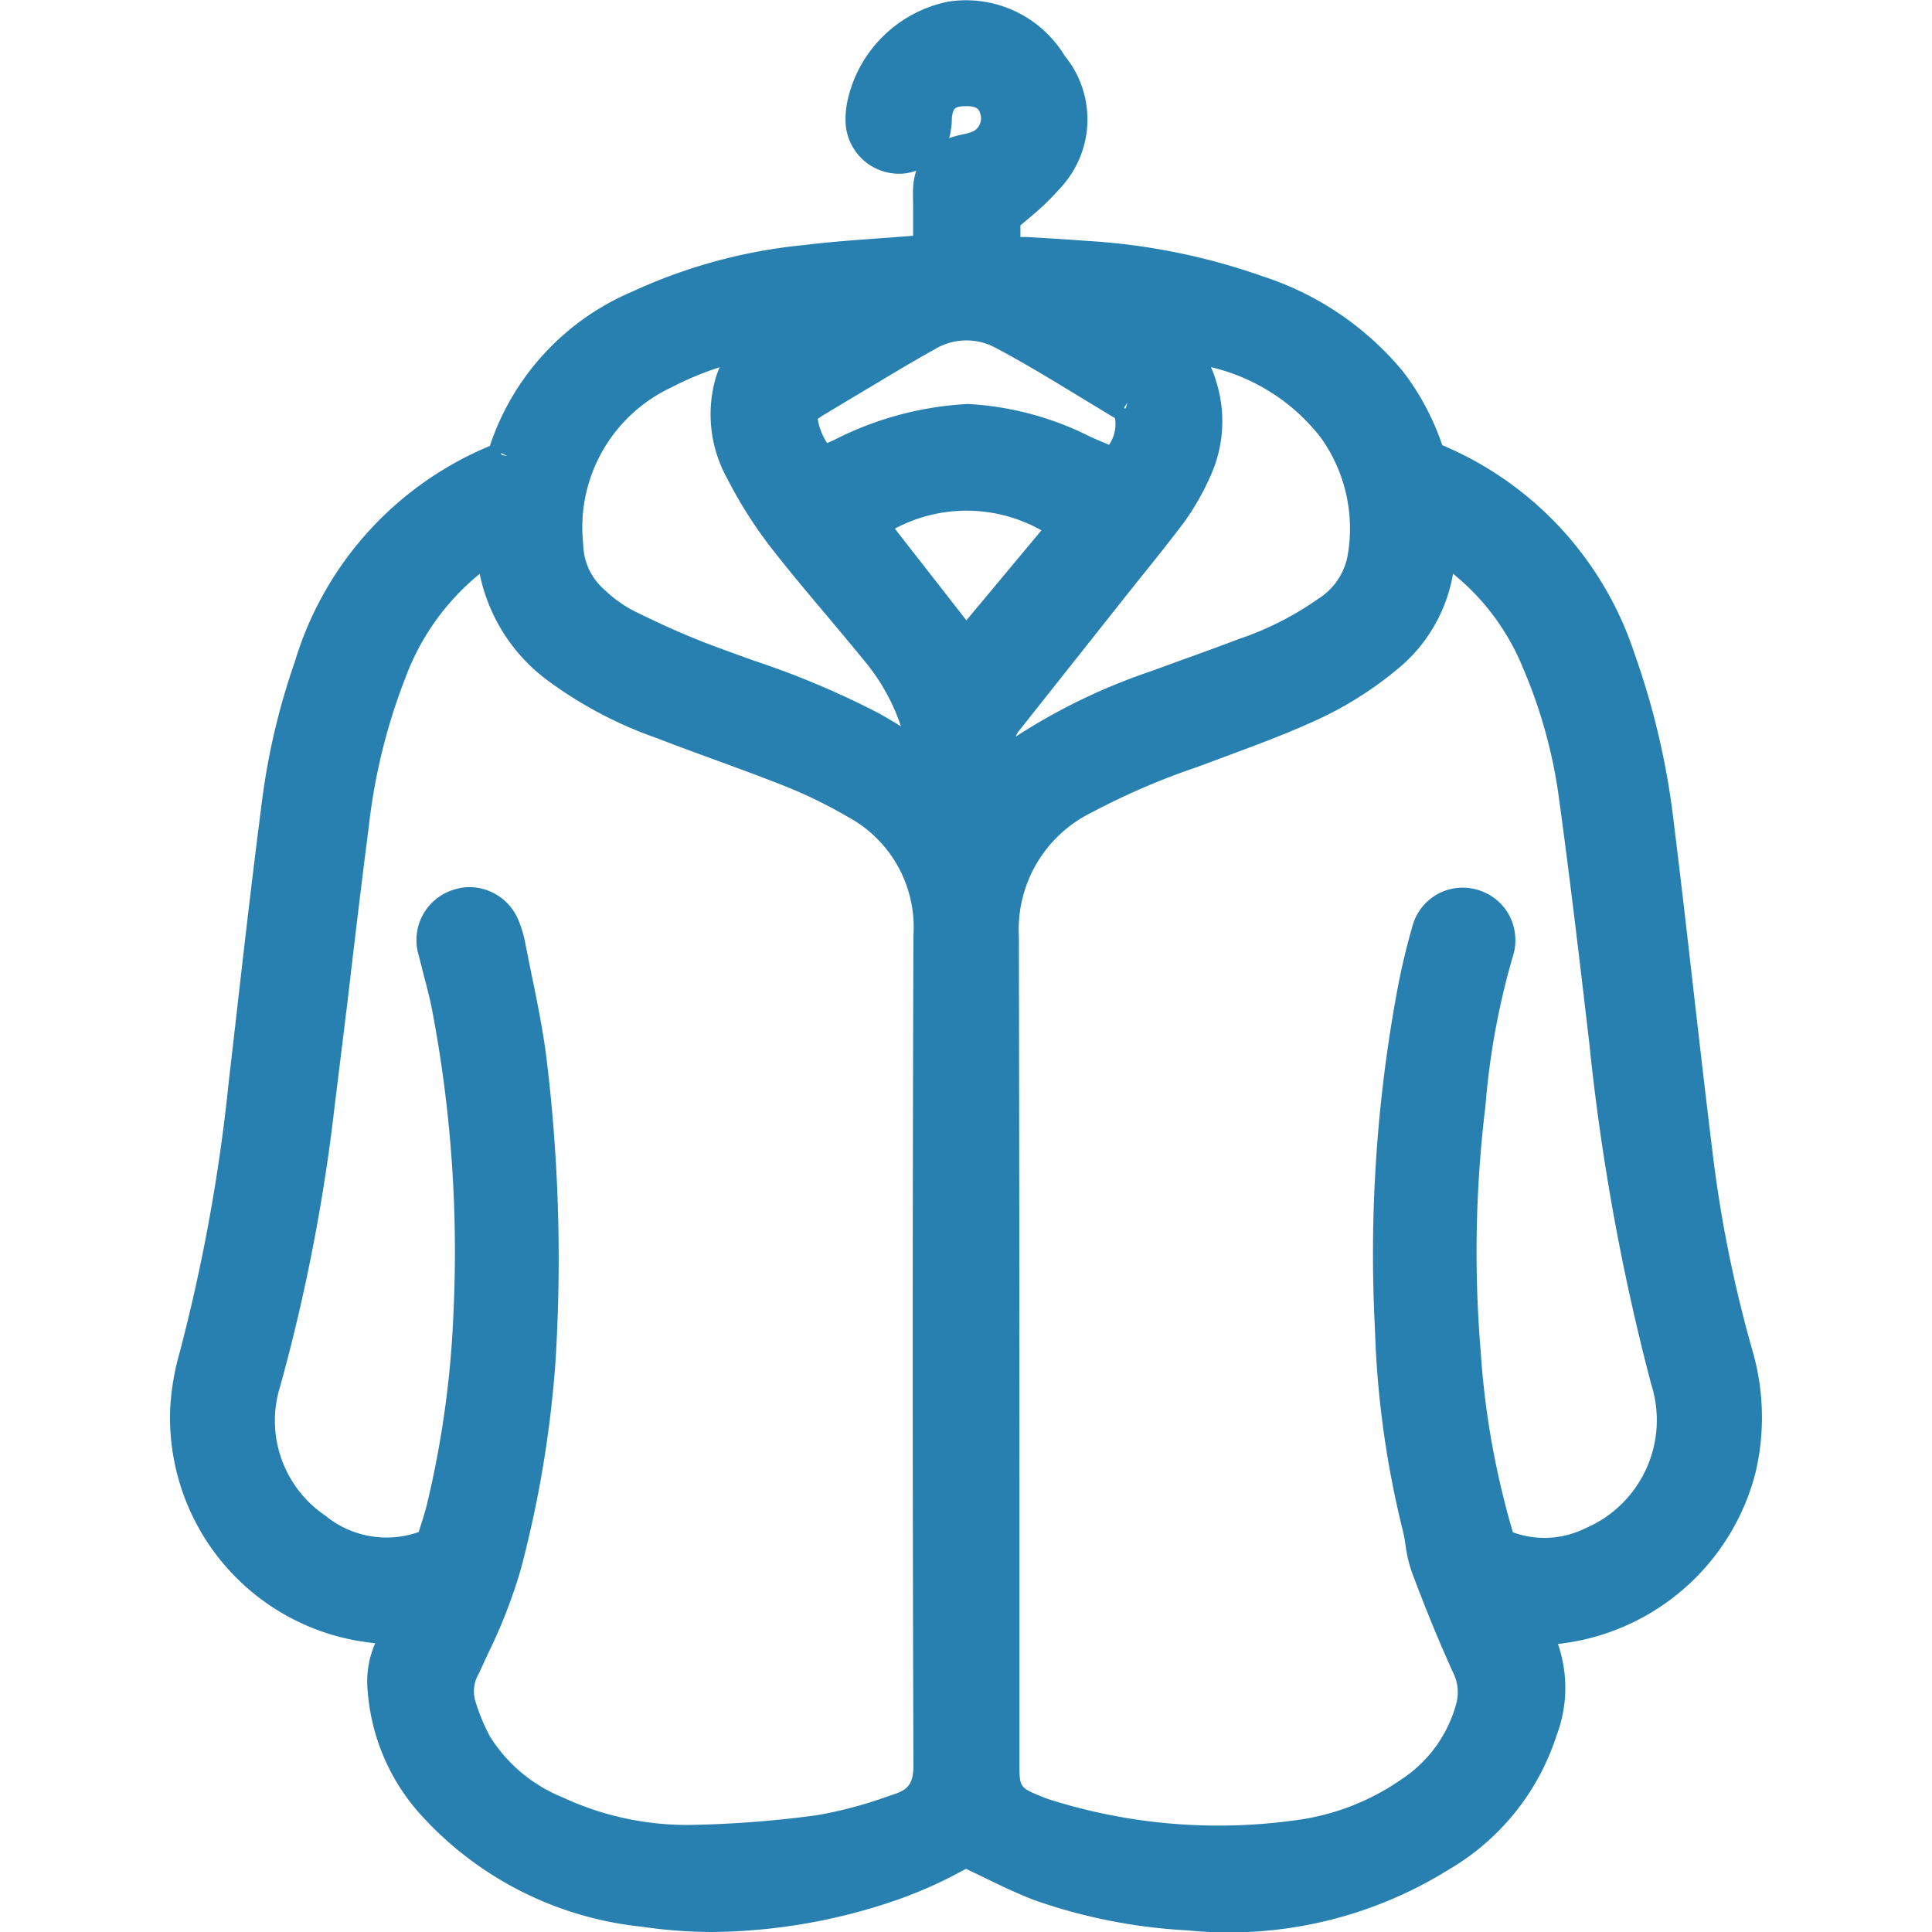 <svg id="Слой_1" data-name="Слой 1" xmlns="http://www.w3.org/2000/svg" viewBox="0 0 24 24"><defs><style>.cls-1{fill:#2880b1;}</style></defs><title>827-</title><path class="cls-1" d="M21.769,16.775a16.011,16.011,0,0,1-.5-2.5c-.081-.658-.156-1.316-.232-1.975-.078-.687-.157-1.375-.242-2.061a9.557,9.557,0,0,0-.49-2.118,4.248,4.248,0,0,0-2.389-2.591,3.167,3.167,0,0,0-.493-.922,3.771,3.771,0,0,0-1.739-1.176,7.953,7.953,0,0,0-2.192-.44c-.249-.019-.5-.034-.749-.048l-.067,0V2.8l.118-.1a3.263,3.263,0,0,0,.391-.379,1.246,1.246,0,0,0,.04-1.629A1.433,1.433,0,0,0,11.776.021a1.606,1.606,0,0,0-1.251,1.245,1.081,1.081,0,0,0-.02.274.666.666,0,0,0,.621.617.618.618,0,0,0,.256-.037.79.79,0,0,0-.039.212c-.005.08,0,.16,0,.241v.112l0,.244-.275.021C10.7,2.977,10.351,3,10,3.043a6.6,6.6,0,0,0-2.144.579A3.164,3.164,0,0,0,6.085,5.54,4.215,4.215,0,0,0,3.661,8.225a8.511,8.511,0,0,0-.4,1.677c-.13,1-.245,2.009-.359,3.014l-.058.5a22.1,22.1,0,0,1-.613,3.388,3.111,3.111,0,0,0-.117.7A2.815,2.815,0,0,0,4.4,20.375c.086.016.173.028.261.038a1.184,1.184,0,0,0-.093.6,2.583,2.583,0,0,0,.645,1.515,4.3,4.3,0,0,0,2.758,1.406A6.038,6.038,0,0,0,8.842,24a7.187,7.187,0,0,0,2.287-.394,5.476,5.476,0,0,0,.7-.3L12,23.215l.181.087c.218.107.436.212.662.3a6.816,6.816,0,0,0,1.912.378,5.164,5.164,0,0,0,3.236-.752,2.991,2.991,0,0,0,1.346-1.672,1.661,1.661,0,0,0,.016-1.134,2.856,2.856,0,0,0,2.454-2.125A2.984,2.984,0,0,0,21.769,16.775ZM19.7,18.982a1.147,1.147,0,0,1-.906.053,10.329,10.329,0,0,1-.4-2.242,14.977,14.977,0,0,1,.054-3.015l.008-.077a9.269,9.269,0,0,1,.331-1.8.67.67,0,0,0-.037-.528.657.657,0,0,0-.408-.323.646.646,0,0,0-.8.47c-.077.267-.144.549-.2.864a17.975,17.975,0,0,0-.262,4.128A11.88,11.88,0,0,0,17.423,19a1.686,1.686,0,0,1,.036.188,1.693,1.693,0,0,0,.081.346c.173.462.341.87.513,1.248a.541.541,0,0,1,.034.393,1.631,1.631,0,0,1-.671.924,2.979,2.979,0,0,1-1.346.516,6.951,6.951,0,0,1-2.982-.245,1.526,1.526,0,0,1-.148-.052c-.276-.114-.276-.114-.276-.421V19.158q0-3.762-.007-7.525a1.618,1.618,0,0,1,.9-1.538,8.81,8.81,0,0,1,1.31-.565l.422-.157c.382-.142.777-.29,1.155-.47a4.51,4.51,0,0,0,.906-.583,1.955,1.955,0,0,0,.7-1.193A2.918,2.918,0,0,1,18.92,8.3a6.193,6.193,0,0,1,.447,1.622c.138,1.012.258,2.025.376,3.039a27.776,27.776,0,0,0,.769,4.235A1.46,1.46,0,0,1,19.7,18.982ZM12.937,6.588l-.932,1.118-.889-1.139A1.892,1.892,0,0,1,12.937,6.588ZM5.948,20.79l.113-.246a6.469,6.469,0,0,0,.409-1.051A13.933,13.933,0,0,0,6.9,16.922a20.569,20.569,0,0,0-.1-3.682c-.047-.418-.133-.827-.215-1.222L6.522,11.7a1.393,1.393,0,0,0-.072-.244.663.663,0,0,0-.61-.436.635.635,0,0,0-.2.031.654.654,0,0,0-.44.812l.062.244c.042.159.084.317.113.478a16,16,0,0,1,.259,3.7,12.286,12.286,0,0,1-.327,2.389c-.025.1-.055.2-.088.3l-.017.057a1.2,1.2,0,0,1-1.163-.205,1.423,1.423,0,0,1-.556-1.613,22.9,22.9,0,0,0,.675-3.48L4.31,12.5c.087-.741.174-1.481.27-2.221a7.338,7.338,0,0,1,.459-1.867A3.009,3.009,0,0,1,5.945,7.14l.014-.011a2.194,2.194,0,0,0,.825,1.31,5.136,5.136,0,0,0,1.38.732c.236.092.475.179.713.266.286.105.571.209.854.321a5.744,5.744,0,0,1,.791.384,1.557,1.557,0,0,1,.825,1.476q-.018,5.155,0,10.313c0,.236-.077.3-.231.355l-.082.027a5.221,5.221,0,0,1-.885.236,13.344,13.344,0,0,1-1.486.119,3.669,3.669,0,0,1-1.673-.34,1.913,1.913,0,0,1-.9-.751,2.331,2.331,0,0,1-.189-.459A.431.431,0,0,1,5.948,20.79ZM9.036,5.949a5.5,5.5,0,0,0,.542.854c.229.294.47.58.711.866.154.184.309.368.46.554a2.508,2.508,0,0,1,.443.8c-.094-.058-.188-.114-.284-.167a10.654,10.654,0,0,0-1.542-.649c-.2-.072-.4-.144-.6-.22-.283-.11-.581-.243-.909-.407a1.6,1.6,0,0,1-.347-.253.762.762,0,0,1-.265-.566A1.919,1.919,0,0,1,8.331,4.817a3.936,3.936,0,0,1,.609-.255,1.143,1.143,0,0,0-.059.168A1.642,1.642,0,0,0,9.036,5.949Zm3.322-1.633c.368.194.723.411,1.079.628l.414.251a.454.454,0,0,1-.074.331l-.222-.095a3.82,3.82,0,0,0-1.522-.412h-.015a4.1,4.1,0,0,0-1.663.45l-.08.035a.769.769,0,0,1-.117-.3c.022-.016.045-.032.068-.046l.368-.221c.338-.2.676-.409,1.021-.6A.757.757,0,0,1,12.358,4.316Zm2.743.4a1.28,1.28,0,0,0-.058-.155,2.43,2.43,0,0,1,1.362.872A1.939,1.939,0,0,1,16.741,6.9a.805.805,0,0,1-.366.539,3.838,3.838,0,0,1-.988.5c-.225.086-.451.168-.677.249l-.4.146a7.477,7.477,0,0,0-1.693.817.277.277,0,0,1,.045-.077L14.1,7.26c.208-.258.417-.517.616-.782a3.161,3.161,0,0,0,.309-.539A1.646,1.646,0,0,0,15.1,4.714ZM14.005,5l-.02.072-.025,0L14.005,5ZM11.812,1.616a.838.838,0,0,0,.012-.148c.016-.128.039-.14.147-.149h.044c.134,0,.15.054.16.087a.181.181,0,0,1-.1.232.754.754,0,0,1-.114.031c-.034.007-.069.015-.1.025a.588.588,0,0,0-.071.023A.64.64,0,0,0,11.812,1.616ZM6.3,5.665h0l-.068-.013-.01-.026Z"/></svg>